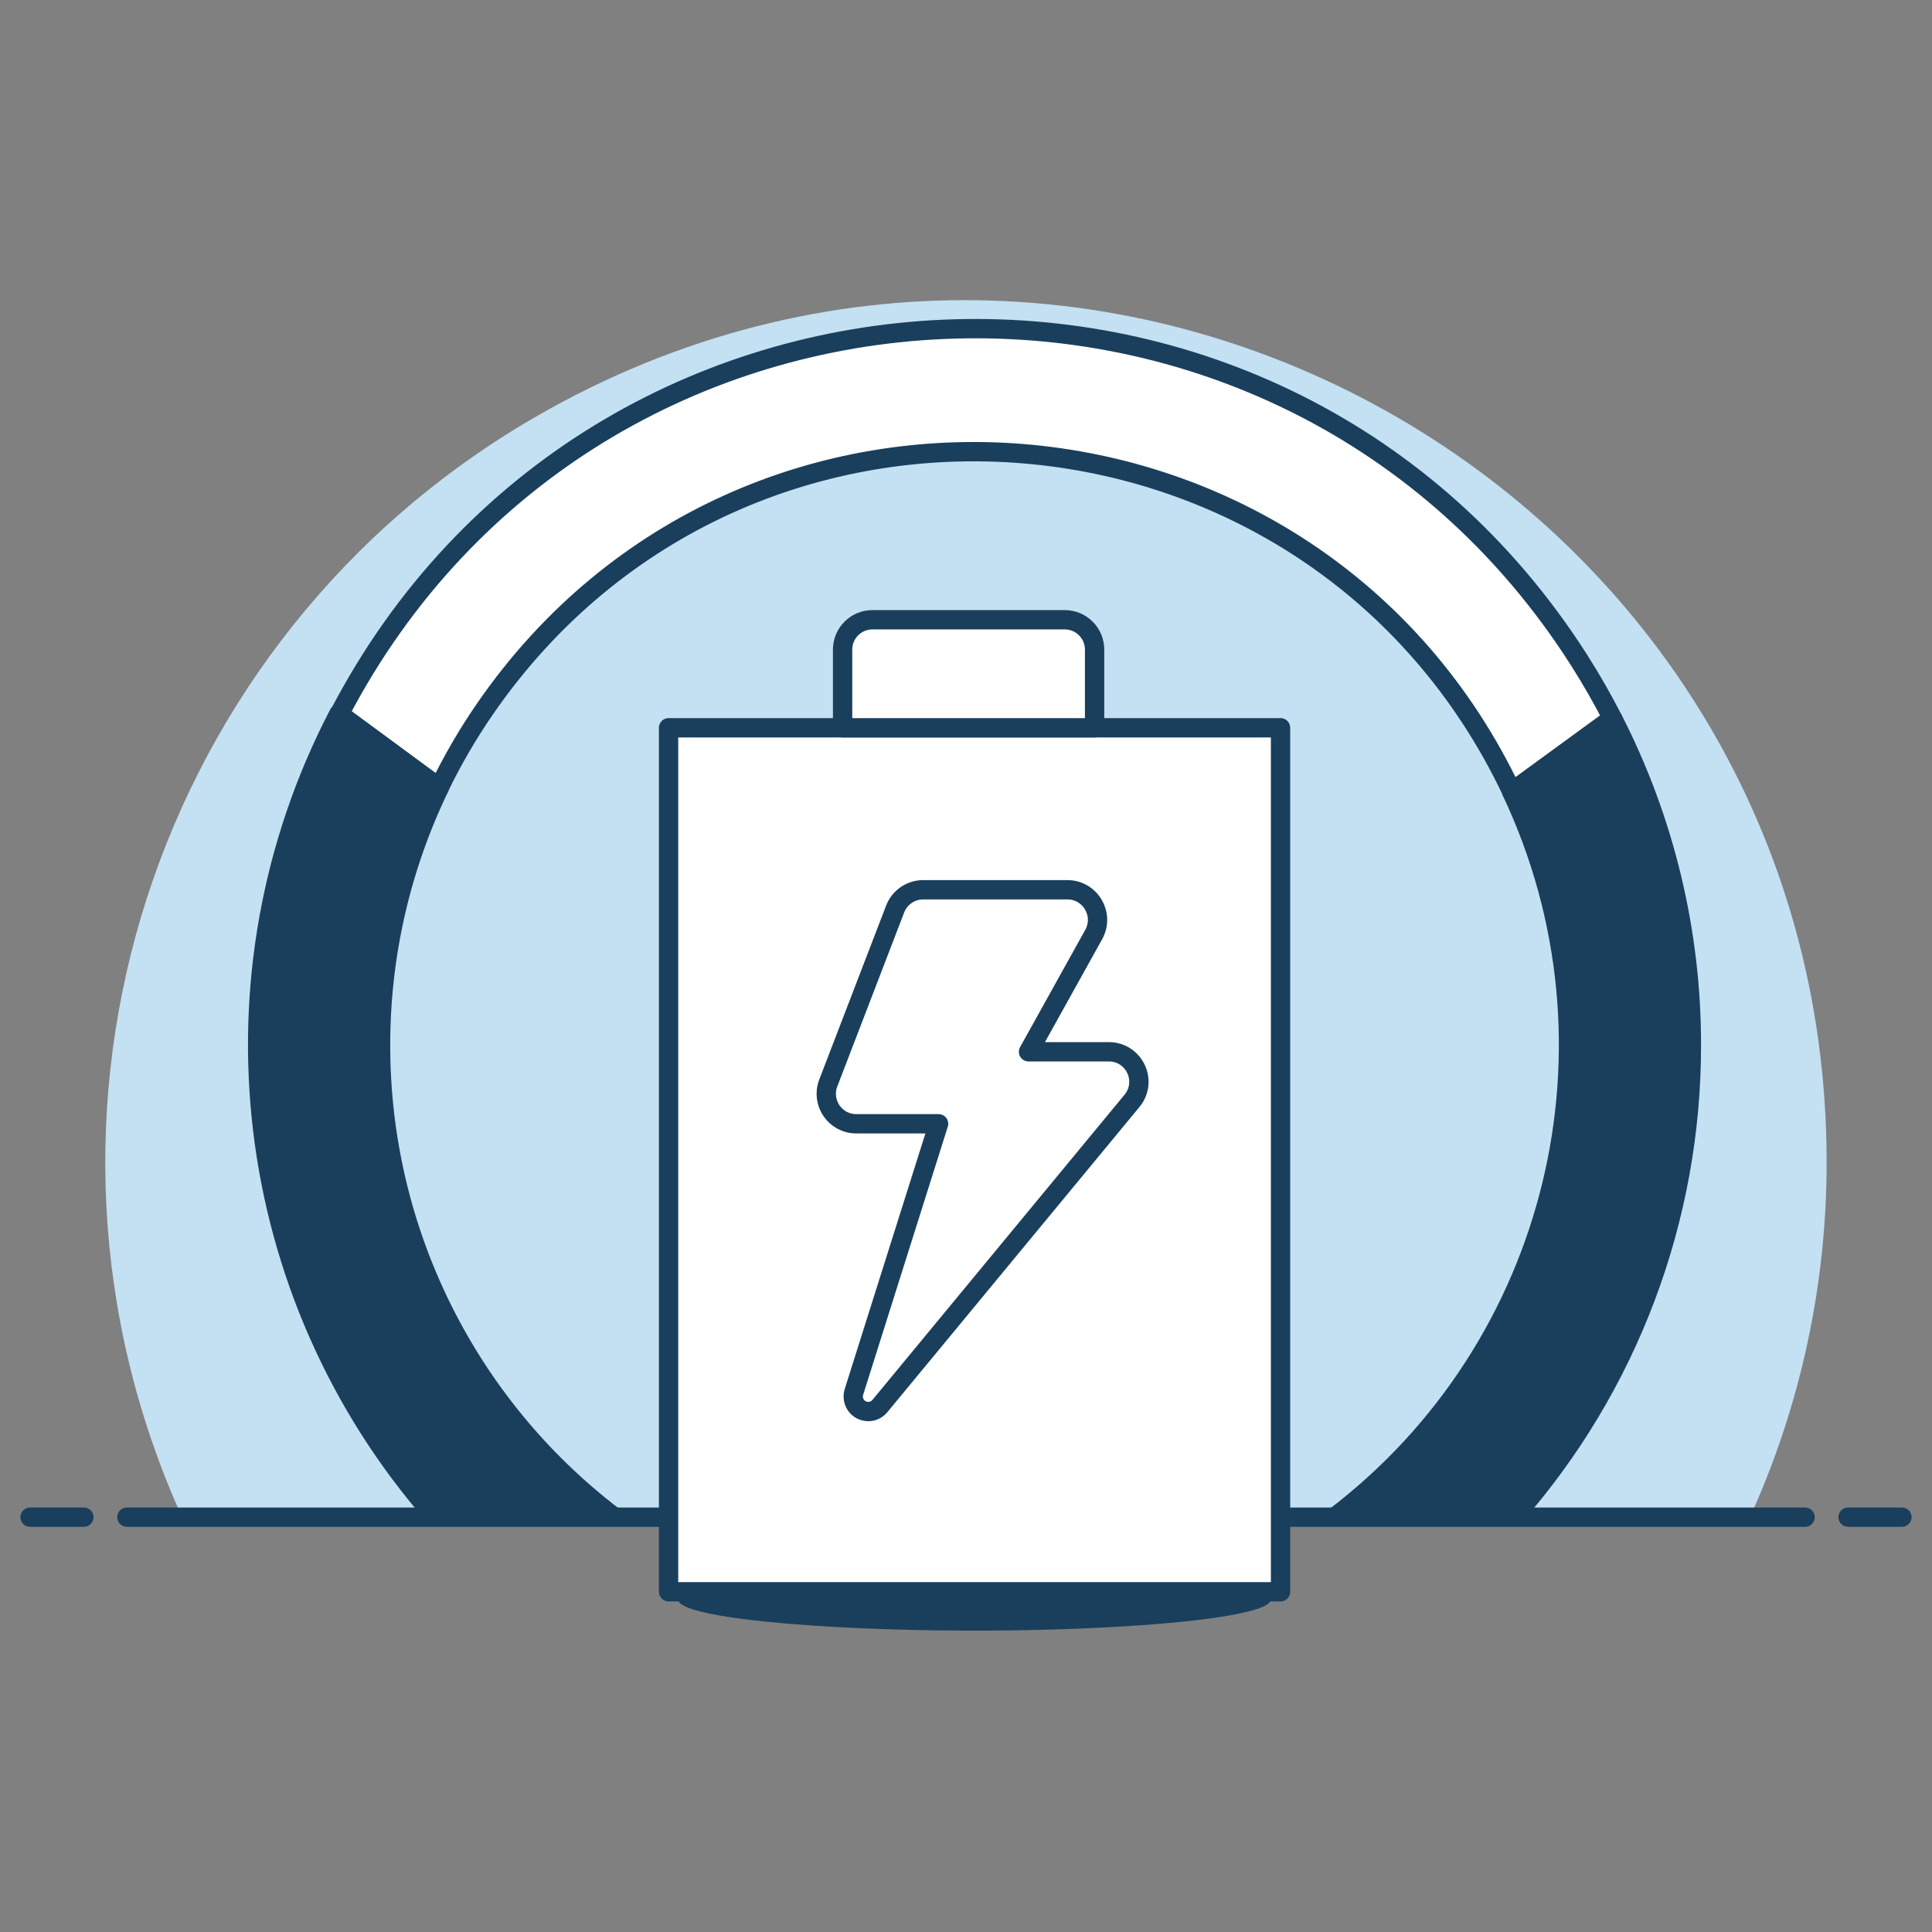 <svg width="57" height="57" viewBox="0 0 57 57" fill="none" xmlns="http://www.w3.org/2000/svg">
<rect x="0" y="0" width="57" height="57" fill="#808080" stroke="none"/>
<path d="M53.891 34.288C53.894 14.742 32.736 2.523 15.808 12.294C4.497 18.822 -0.017 32.865 5.372 44.761H51.629C53.122 41.472 53.894 37.901 53.891 34.288Z" fill="#C4E0F3"/>
<path d="M3.744 44.761H53.256" stroke="#1A3F5C" stroke-width="0.57" stroke-linecap="round" stroke-linejoin="round"/>
<path d="M0.887 44.761H2.474" stroke="#1A3F5C" stroke-width="0.57" stroke-linecap="round" stroke-linejoin="round"/>
<path d="M54.525 44.761H56.112" stroke="#1A3F5C" stroke-width="0.57" stroke-linecap="round" stroke-linejoin="round"/>
<path d="M20.014 47.197C20.014 47.898 27.296 48.336 33.121 47.985C35.825 47.823 37.49 47.522 37.49 47.197C37.49 46.496 30.208 46.058 24.383 46.409C21.679 46.571 20.014 46.872 20.014 47.197Z" fill="#1A3F5C"/>
<path d="M19.725 21.472H37.78V46.962H19.725V21.472Z" fill="white"/>
<path d="M47.581 21.215C47.562 21.216 47.544 21.222 47.528 21.232L44.608 23.366C38.833 11.16 22.01 9.783 14.327 20.888C13.81 21.635 13.352 22.421 12.957 23.239L10.01 21.07C17.53 6.636 37.854 5.756 46.594 19.485C46.95 20.045 47.28 20.621 47.582 21.211L47.581 21.215Z" fill="white" stroke="#1A3F5C" stroke-width="0.57" stroke-linecap="round" stroke-linejoin="round"/>
<path d="M49.901 30.85C49.907 27.499 49.112 24.194 47.583 21.211C47.565 21.216 47.546 21.221 47.528 21.227L44.6 23.361C48.123 30.825 45.955 39.737 39.395 44.747H44.663C48.04 40.906 49.902 35.965 49.901 30.85Z" fill="#1A3F5C" stroke="#1A3F5C" stroke-width="0.57" stroke-linecap="round" stroke-linejoin="round"/>
<path d="M11.228 30.85C11.223 28.216 11.816 25.615 12.959 23.243L9.997 21.061C5.967 28.786 7.094 38.193 12.836 44.746H18.105C13.771 41.44 11.227 36.301 11.228 30.85Z" fill="#1A3F5C" stroke="#1A3F5C" stroke-width="0.57" stroke-linecap="round" stroke-linejoin="round"/>
<path d="M19.725 21.472H37.78V46.962H19.725V21.472Z" stroke="#1A3F5C" stroke-width="0.57" stroke-linecap="round" stroke-linejoin="round"/>
<path d="M32.294 21.472H24.859V19.165C24.86 18.679 25.253 18.285 25.739 18.285H31.415C31.9 18.285 32.294 18.679 32.294 19.165V21.472Z" fill="white" stroke="#1A3F5C" stroke-width="0.57" stroke-linecap="round" stroke-linejoin="round"/>
<path d="M26.41 26.818C26.542 26.477 26.869 26.252 27.235 26.251H31.497C32.169 26.255 32.593 26.976 32.271 27.566L30.345 31.031H32.715C33.396 31.03 33.822 31.768 33.482 32.358C33.457 32.401 33.429 32.441 33.397 32.479L25.951 41.493C25.726 41.751 25.307 41.668 25.196 41.344C25.167 41.258 25.165 41.165 25.19 41.078L27.691 33.155H25.263C24.64 33.156 24.212 32.53 24.438 31.949L26.41 26.818Z" fill="white"/>
<path d="M26.41 26.818C26.542 26.477 26.869 26.252 27.235 26.251H31.497C32.169 26.255 32.593 26.976 32.271 27.566L30.345 31.031H32.715C33.396 31.03 33.822 31.768 33.482 32.358C33.457 32.401 33.429 32.441 33.397 32.479L25.951 41.493C25.726 41.751 25.307 41.668 25.196 41.344C25.167 41.258 25.165 41.165 25.19 41.078L27.691 33.155H25.263C24.64 33.156 24.212 32.53 24.438 31.949L26.41 26.818Z" stroke="#1A3F5C" stroke-width="0.57" stroke-linecap="round" stroke-linejoin="round"/>
</svg>
